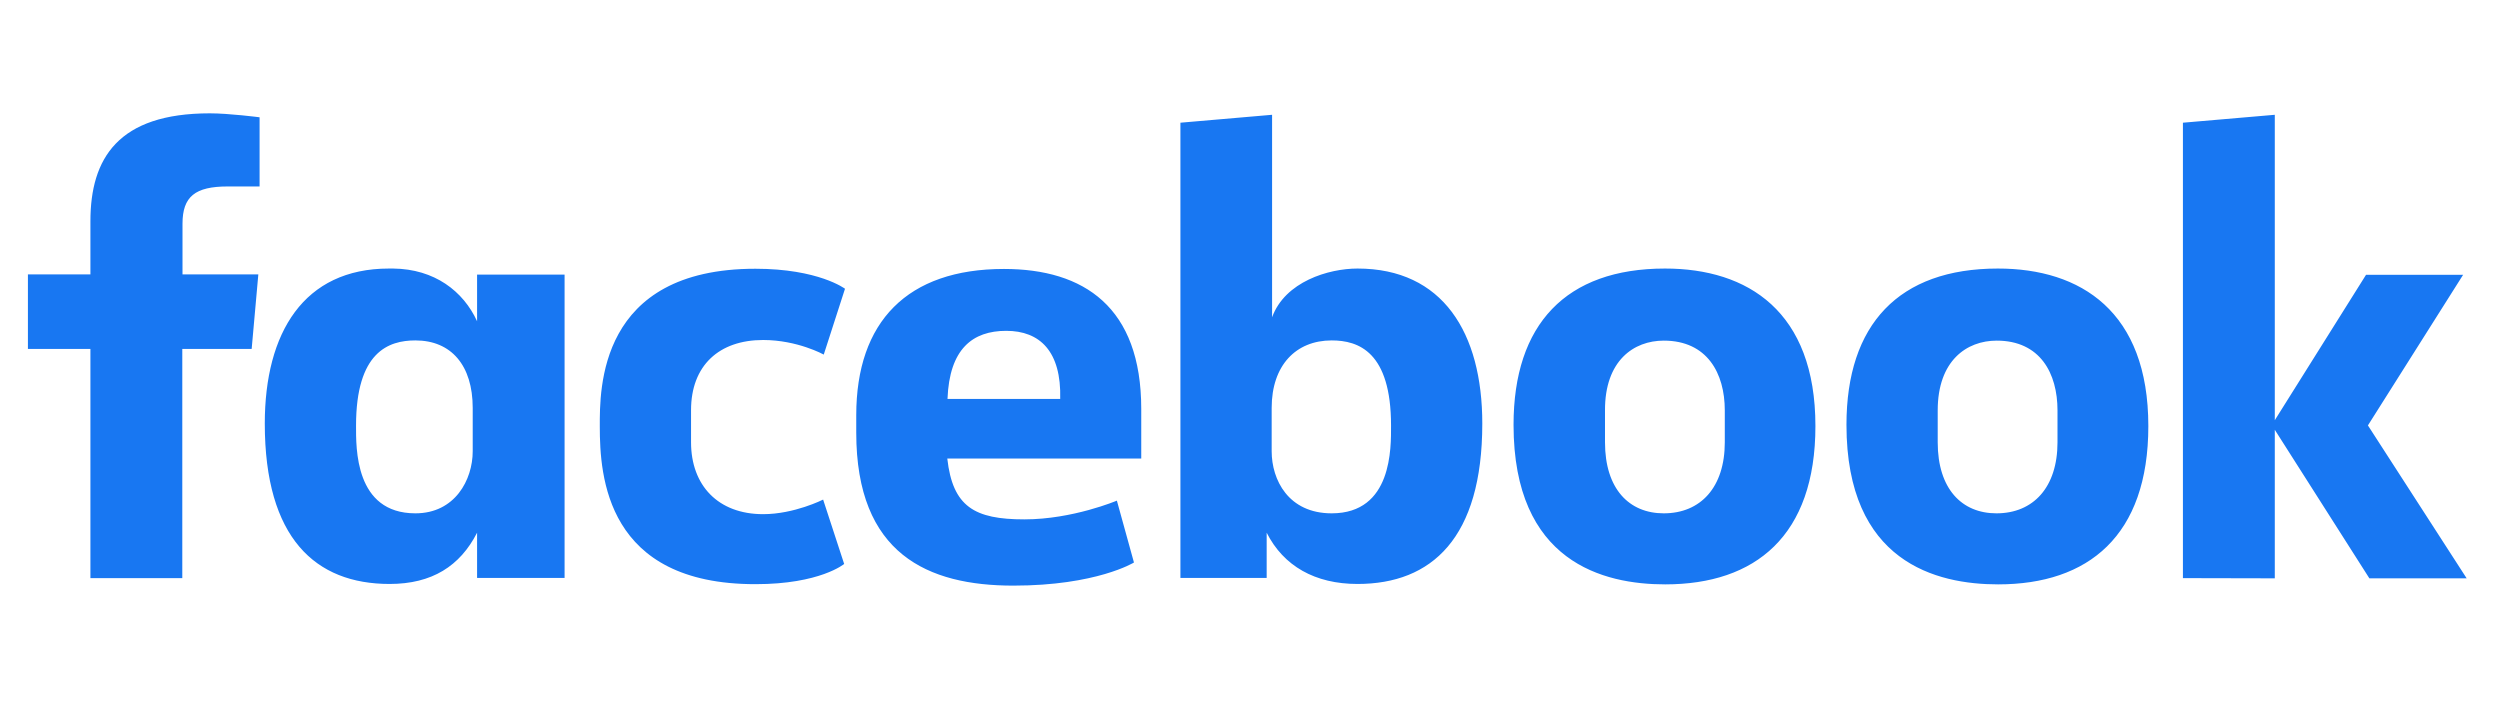 <?xml version="1.0" encoding="utf-8"?>
<!-- Generator: Adobe Illustrator 27.4.0, SVG Export Plug-In . SVG Version: 6.00 Build 0)  -->
<svg version="1.1" id="Layer_1" xmlns="http://www.w3.org/2000/svg" xmlns:xlink="http://www.w3.org/1999/xlink" x="0px" y="0px"
	 viewBox="0 0 1200 346.7" style="enable-background:new 0 0 1200 346.7;" xml:space="preserve">
<style type="text/css">
	.st0{fill:#1877F2;}
</style>
<path class="st0" d="M87.5,277.5H43.4v-110h-30v-35.8h30v-25.5c0-30.2,13.3-51.8,57.3-51.8c9.3,0,23.9,1.9,23.9,1.9v33.2h-15.3
	c-15.6,0-21.7,4.8-21.7,17.9v24.3H124l-3.2,35.8H87.5L87.5,277.5z M188.7,128.9c-0.6,0-1.3,0-2,0c-40.9,0-59.6,30.8-59.6,74.4
	c0,55,24.3,77,59.9,77c20.4,0,33.8-8.6,42-24.6v21.7h42V131.8h-42v22.4C222.4,139.8,208.6,129.1,188.7,128.9z M199.4,163.4
	c17.2,0,27.5,12,27.5,32.4l0,20.8c0,13.7-8.5,29.8-27.5,29.8c-29.2,0-28.5-31.6-28.5-42.1C170.9,168.9,186.5,163.4,199.4,163.4
	L199.4,163.4z M287.9,204.7c0-17.7-0.8-75.7,74.7-75.7c30.3,0,43,9.6,43,9.6l-10.2,31.6c0,0-12.6-7-29.1-7
	c-21.1,0-34.6,12.2-34.6,33.7l0,15.4c0,20.7,13,34.5,34.6,34.5c15,0,28.8-7,28.8-7l10.1,30.9c0,0-11.6,9.7-42.5,9.7
	C290.9,280.5,287.9,228.5,287.9,204.7L287.9,204.7z M651.6,128.9c40.9,0,59.9,30.8,59.9,74.4c0,55-24.3,77-59.9,77
	c-20.4,0-35.5-8.6-43.6-24.6v21.7l-41.4,0V58.9l44-3.8v97.2C616.8,135.2,637.7,128.9,651.6,128.9L651.6,128.9z M639.2,163.4
	c-17.2,0-28.8,12-28.8,32.4l0,20.8c0,13.7,8,29.8,28.8,29.8c29.2,0,28.5-31.6,28.5-42.1C667.7,168.9,652.1,163.4,639.2,163.4z
	 M481.9,129.1c-46.4,0-70.9,25.3-70.9,70.2v8.4c0,58.3,34.4,73.4,75.4,73.4c39.9,0,57.9-11.1,57.9-11.1l-8.2-29.7c0,0-21.2,9-44.4,9
	c-24,0-34.4-6.1-37-29.2h93.1v-23.8C547.8,147.4,520.3,129.1,481.9,129.1L481.9,129.1z M483,158.8c16.1,0,26.5,9.8,25.9,32.7h-54.1
	C455.7,167.4,466.9,158.8,483,158.8L483,158.8z M799.2,128.9c-47.6,0-72.7,26.8-72.7,75c0,66,43.2,76.6,72.8,76.6
	c43.3,0,72.1-23.3,72.1-76C871.4,149.5,839,128.9,799.2,128.9z M798.6,163.5c20.9,0,29.3,15.7,29.3,33.5v15.3
	c0,21.6-11.6,34.1-29.3,34.1c-16.6,0-28.2-11.7-28.2-34.1V197C770.3,173.1,784.2,163.5,798.6,163.5z M959,128.9
	c-47.6,0-72.7,26.8-72.7,75c0,66,43.2,76.6,72.8,76.6c43.3,0,72.1-23.3,72.1-76C1031.2,149.5,998.8,128.9,959,128.9z M958.4,163.5
	c20.9,0,29.2,15.7,29.2,33.5v15.3c0,21.6-11.6,34.1-29.3,34.1c-16.6,0-28.2-11.7-28.2-34.1V197C930.1,173.1,944,163.5,958.4,163.5z
	 M1047.8,277.5V58.9l44.1-3.8v146.6l43.8-69.8h46.6l-45.7,72.3l47.4,73.4h-46.7l-45.4-71.3v71.3L1047.8,277.5z"/>
</svg>
